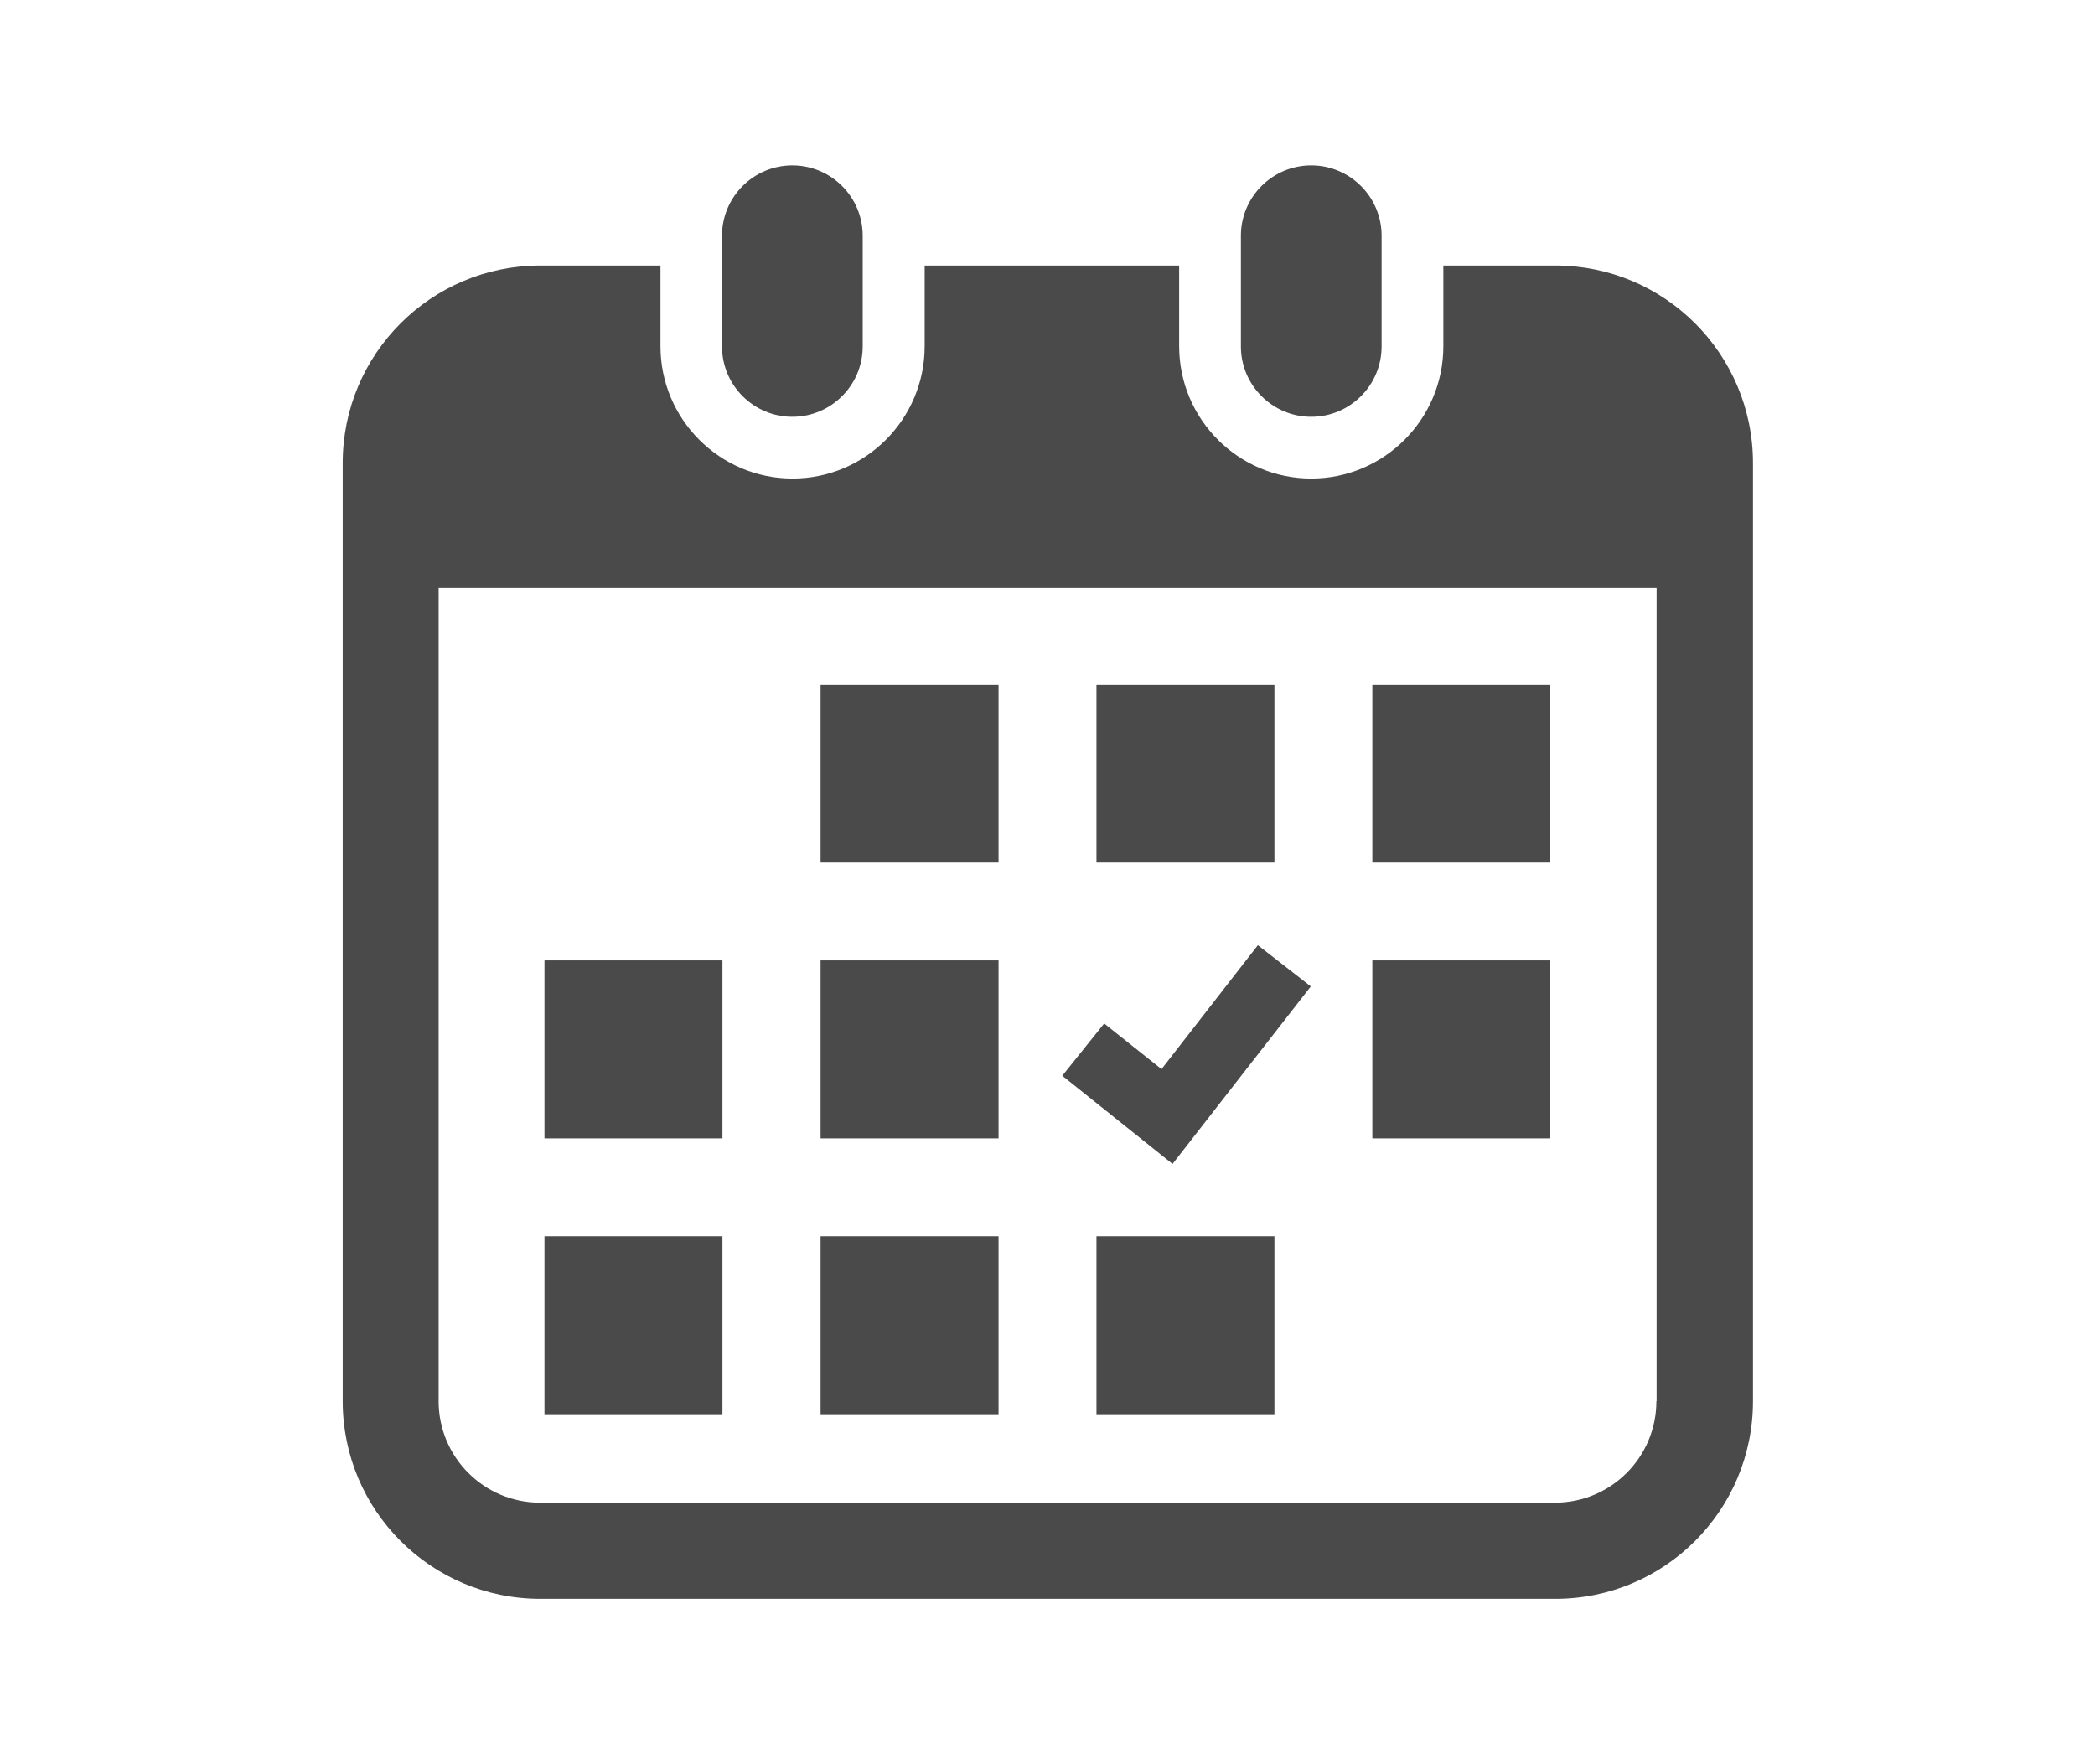 <?xml version="1.0" encoding="UTF-8"?><svg xmlns="http://www.w3.org/2000/svg" xmlns:xlink="http://www.w3.org/1999/xlink" viewBox="0 0 95 80"><defs><style>.e{fill:none;}.f{fill:#4a4a4a;}.g{clip-path:url(#d);}</style><clipPath id="d"><rect width="95" height="80" fill="none"/></clipPath></defs><g id="a"/><g id="b"><g id="c"><g clip-path="#d"><g><path d="M35.93,18.9c1.76,0,3.19-1.43,3.19-3.19v-5.02c0-1.76-1.43-3.19-3.19-3.19s-3.19,1.43-3.19,3.19v5.02c0,1.76,1.43,3.19,3.19,3.19Z" fill="#4a4a4a"/><path d="M59.46,18.9c1.76,0,3.19-1.43,3.19-3.19v-5.02c0-1.76-1.43-3.19-3.19-3.19s-3.19,1.43-3.19,3.19v5.02c0,1.76,1.43,3.19,3.19,3.19Z" fill="#4a4a4a"/><path d="M70.51,12.04h-5.06v3.66c0,3.31-2.69,6-5.99,6s-5.99-2.69-5.99-6v-3.66h-11.54v3.66c0,3.31-2.69,6-5.99,6s-5.99-2.69-5.99-6v-3.66h-5.45c-4.95,0-8.96,4.01-8.96,8.96V63.54c0,4.95,4.01,8.96,8.96,8.96h46.03c4.95,0,8.96-4.01,8.96-8.96V21c0-4.95-4.01-8.96-8.96-8.96Zm4.6,51.5c0,2.54-2.06,4.6-4.6,4.6H24.49c-2.54,0-4.6-2.06-4.6-4.6V26.67h55.23V63.54Z" fill="#4a4a4a"/><rect x="37.21" y="56.06" width="8.07" height="8.07" fill="#4a4a4a"/><rect x="37.21" y="43.55" width="8.07" height="8.07" fill="#4a4a4a"/><rect x="24.69" y="56.06" width="8.07" height="8.07" fill="#4a4a4a"/><rect x="24.69" y="43.55" width="8.07" height="8.07" fill="#4a4a4a"/><rect x="62.23" y="31.04" width="8.07" height="8.07" fill="#4a4a4a"/><rect x="49.72" y="31.04" width="8.07" height="8.07" fill="#4a4a4a"/><polygon points="59.44 44.73 57.04 42.86 52.67 48.48 50.07 46.41 48.17 48.78 53.17 52.78 59.44 44.73" fill="#4a4a4a"/><rect x="62.23" y="43.55" width="8.07" height="8.07" fill="#4a4a4a"/><rect x="49.72" y="56.06" width="8.07" height="8.07" fill="#4a4a4a"/><rect x="37.21" y="31.04" width="8.07" height="8.07" fill="#4a4a4a"/></g></g></g></g></svg>